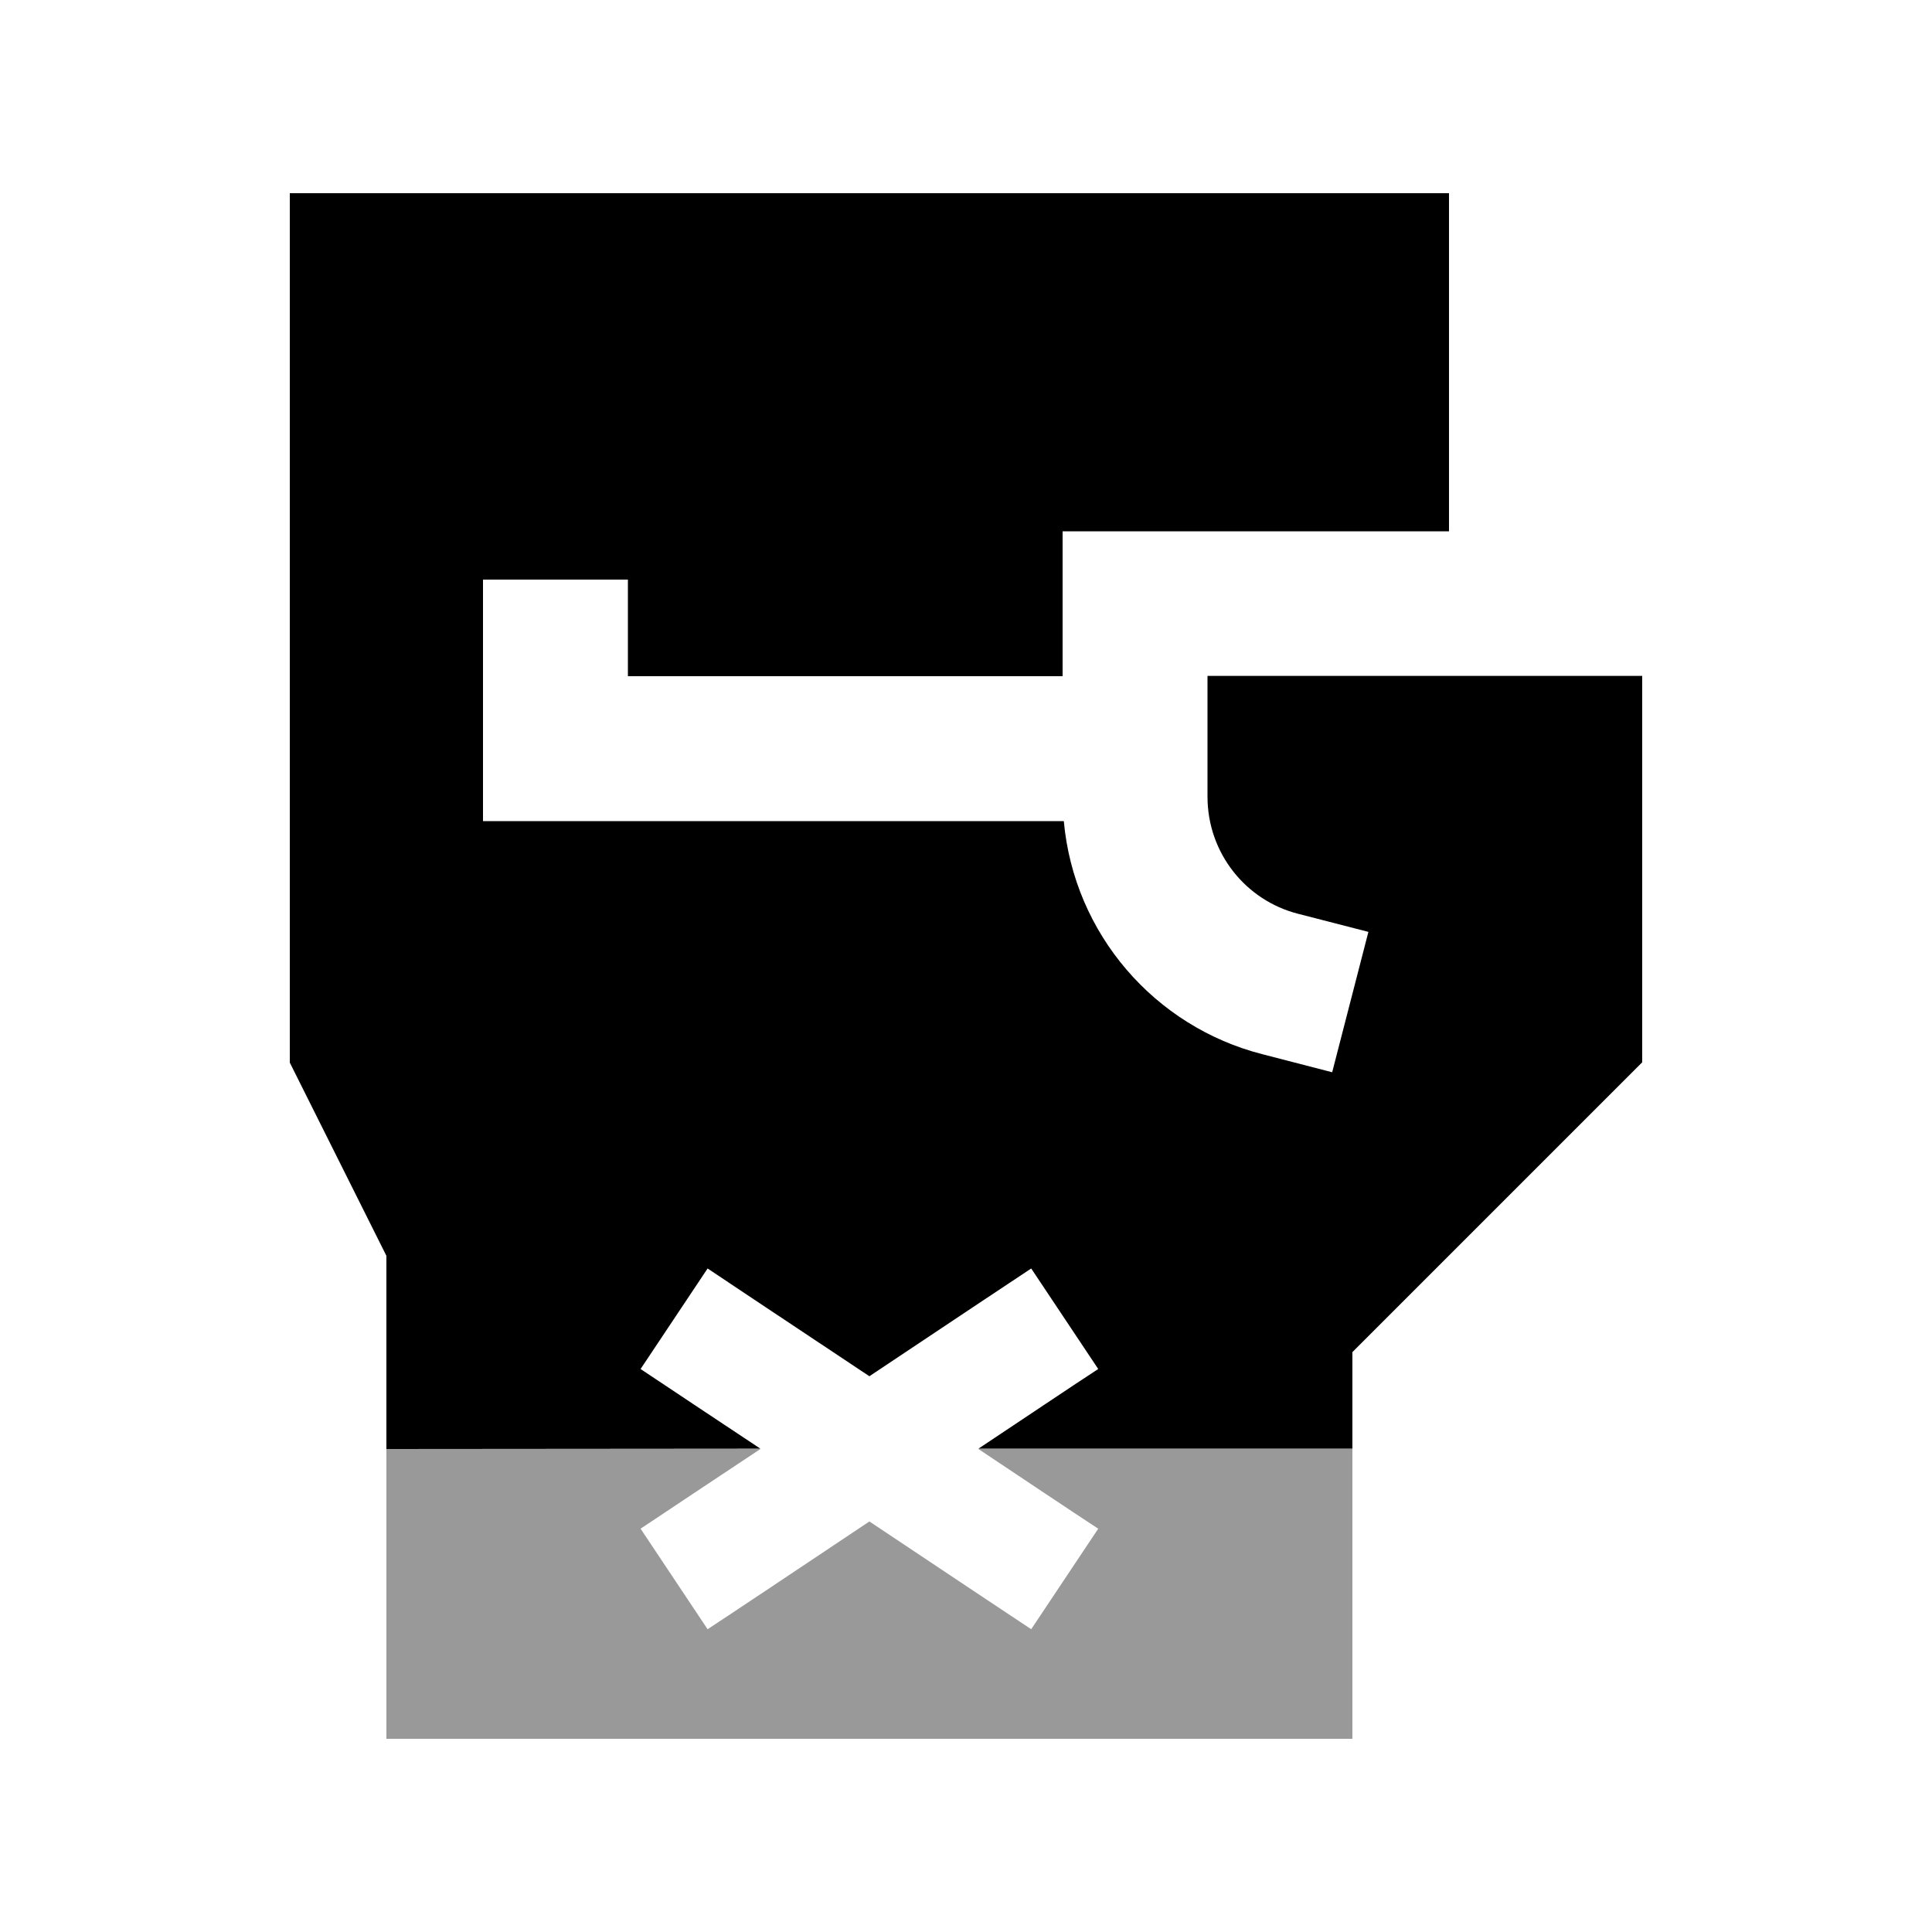 <svg xmlns="http://www.w3.org/2000/svg" viewBox="0 0 640 640"><!--! Font Awesome Pro 7.1.0 by @fontawesome - https://fontawesome.com License - https://fontawesome.com/license (Commercial License) Copyright 2025 Fonticons, Inc. --><path opacity=".4" fill="currentColor" d="M128 480L128 576L448 576L448 480L324.1 480C340.5 490.9 353.7 499.8 363.8 506.4L341.6 539.7C333.9 534.6 316 522.7 288 504C260 522.7 242.2 534.6 234.4 539.7L212.2 506.4C222.2 499.7 235.5 490.9 251.9 480L128 480z"/><path fill="currentColor" d="M480 176L352 176L352 224L208 224L208 192L160 192L160 272L352.4 272C355.8 309.5 382.6 340.1 418.1 349.2L441.3 355.2L453.3 308.7L430 302.7C412.7 298.3 400 282.6 400 263.9L400 223.9L544 223.9L544 351.9L448 447.9L448 479.9L324.1 479.9C340.5 469 353.7 460.1 363.8 453.5L341.6 420.2C333.9 425.3 316 437.2 288 455.9C260 437.3 242.2 425.4 234.4 420.2L212.2 453.5C222.2 460.2 235.5 469 251.9 479.9L128 480L128 416L96 352L96 64L480 64L480 176z"/></svg>